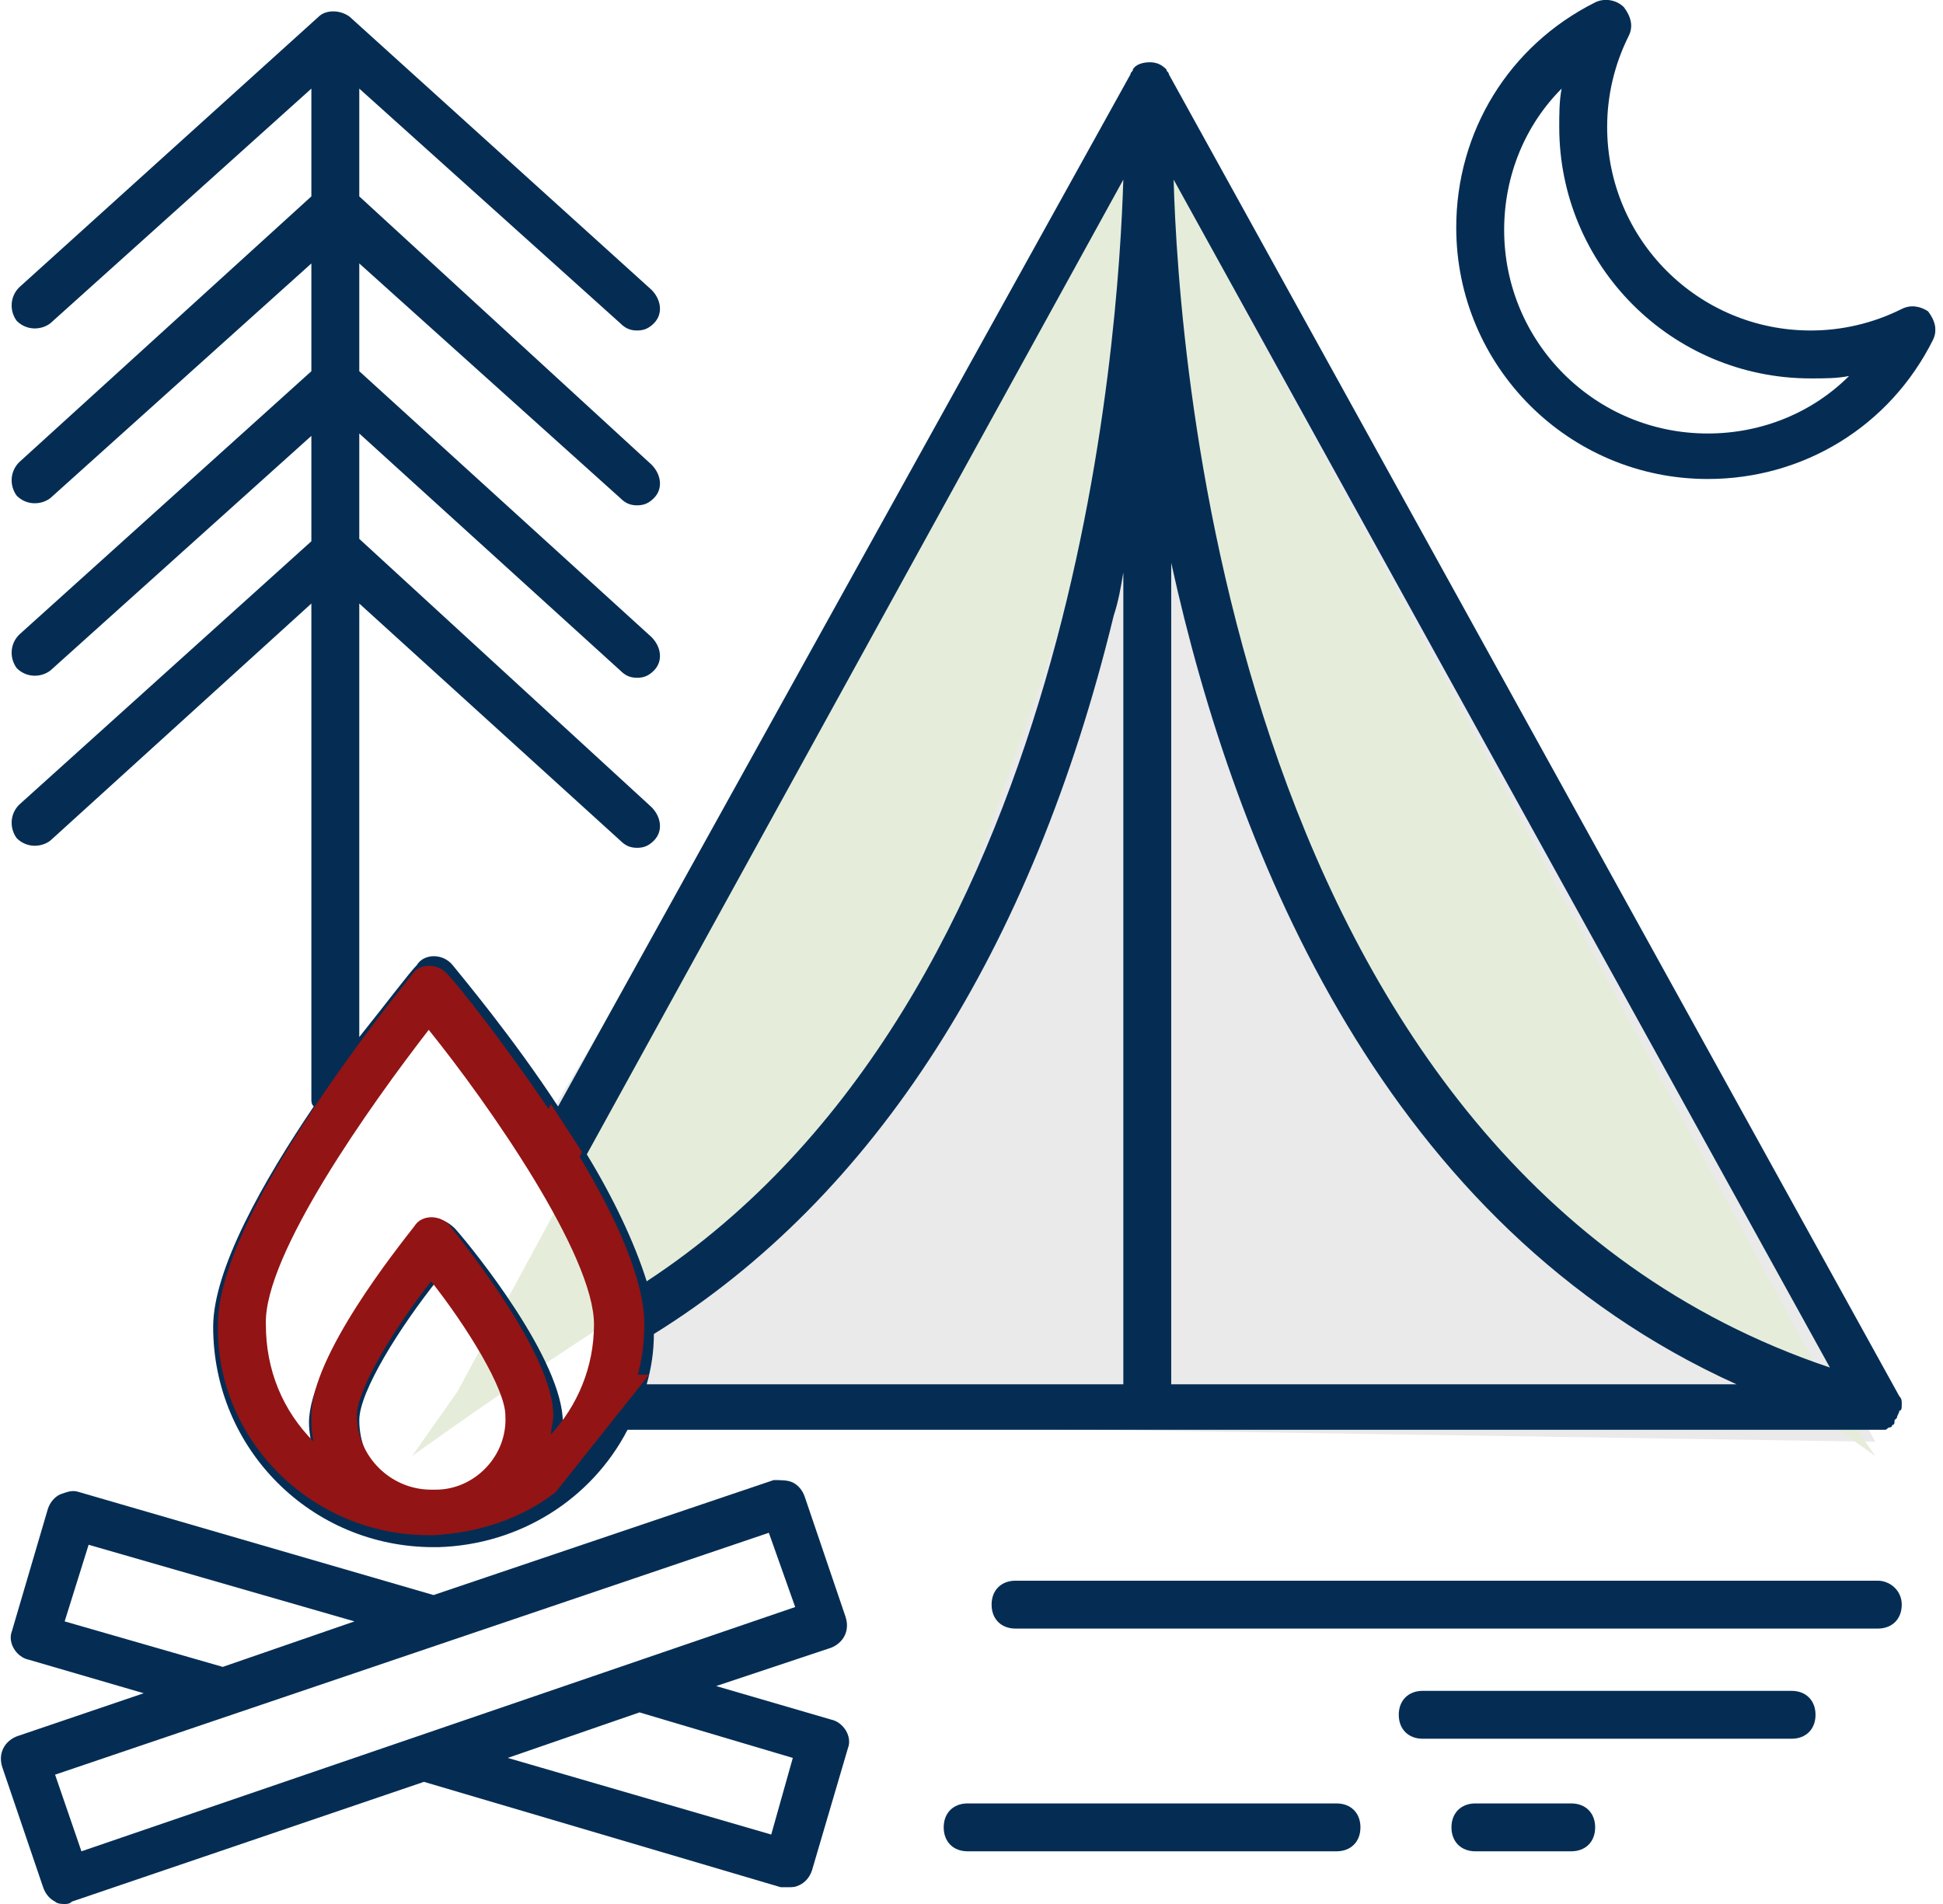 <svg width="100" height="98" viewBox="0 0 100 98" fill="none" xmlns="http://www.w3.org/2000/svg">
<g clip-path="url(#clip0)">
<path d="M58.923 6.164L96.521 74.209L32.05 73.223L31.187 65.457L26.996 59.54L58.923 6.164Z" fill="#EAEAEA"/>
<path d="M94.179 71.62L58.184 5.054C58.184 5.054 58.923 20.216 63.854 34.269C68.785 48.322 73.099 61.265 78.4 63.484C83.701 65.703 96.521 74.948 96.521 74.948" fill="#E5EDDA"/>
<path d="M23.545 71.62L59.54 5.054C59.54 5.054 58.8 20.216 53.869 34.269C48.938 48.322 44.624 61.265 39.323 63.484C34.023 65.703 21.203 74.948 21.203 74.948" fill="#E5EDDA"/>
<path d="M96.644 81.359H52.267C51.527 81.359 51.034 81.852 51.034 82.591C51.034 83.331 51.527 83.824 52.267 83.824H96.644C97.384 83.824 97.877 83.331 97.877 82.591C97.877 81.852 97.26 81.359 96.644 81.359Z" fill="#052D54"/>
<path d="M49.801 95.288H68.785C69.525 95.288 70.018 94.795 70.018 94.055C70.018 93.316 69.525 92.823 68.785 92.823H49.801C49.062 92.823 48.569 93.316 48.569 94.055C48.569 94.795 49.062 95.288 49.801 95.288Z" fill="#052D54"/>
<path d="M92.206 87.029H73.223C72.483 87.029 71.99 87.522 71.99 88.262C71.99 89.001 72.483 89.494 73.223 89.494H92.206C92.946 89.494 93.439 89.001 93.439 88.262C93.439 87.522 92.946 87.029 92.206 87.029Z" fill="#052D54"/>
<path d="M80.865 95.288C81.605 95.288 82.098 94.795 82.098 94.055C82.098 93.316 81.605 92.823 80.865 92.823H75.935C75.195 92.823 74.702 93.316 74.702 94.055C74.702 94.795 75.195 95.288 75.935 95.288H80.865Z" fill="#052D54"/>
<path d="M40.186 97.137C40.309 97.137 40.433 97.137 40.556 97.137C40.803 97.137 40.926 97.137 41.172 97.014C41.419 96.891 41.665 96.644 41.789 96.274L43.638 89.987C43.884 89.371 43.391 88.632 42.775 88.508L36.858 86.782L42.775 84.81C43.391 84.564 43.761 83.947 43.514 83.208L41.419 77.044C41.296 76.674 41.049 76.428 40.803 76.304C40.556 76.181 40.186 76.181 39.816 76.181L22.312 82.098L4.068 76.797C3.698 76.674 3.452 76.797 3.082 76.921C2.835 77.044 2.589 77.291 2.465 77.66L0.616 83.947C0.37 84.564 0.863 85.303 1.479 85.426L7.396 87.152L0.863 89.371C0.247 89.618 -0.123 90.234 0.123 90.974L2.219 97.137C2.342 97.507 2.589 97.754 2.835 97.877C2.958 98 3.205 98 3.328 98C3.452 98 3.575 98 3.698 97.877L21.819 91.713L40.186 97.137ZM39.693 94.425L26.133 90.481L32.913 88.138L40.803 90.481L39.693 94.425ZM4.561 79.51L18.244 83.454L11.464 85.796L3.328 83.454L4.561 79.51ZM2.835 91.343L39.57 78.893L40.926 82.715L4.191 95.288L2.835 91.343Z" fill="#052D54"/>
<path d="M97.877 72.237C97.877 72.113 97.877 71.99 97.754 71.867L60.156 3.821C60.156 3.698 60.033 3.698 60.033 3.575C59.786 3.328 59.54 3.205 59.17 3.205C58.8 3.205 58.43 3.328 58.307 3.575C58.307 3.698 58.184 3.698 58.184 3.821L28.722 56.951C26.38 53.376 23.791 50.294 23.298 49.678C22.805 49.062 21.819 49.062 21.449 49.678C21.079 50.048 19.97 51.527 18.491 53.376V31.064L31.927 43.268C32.174 43.514 32.42 43.638 32.79 43.638C33.16 43.638 33.406 43.514 33.653 43.268C34.146 42.775 34.023 42.035 33.53 41.542L18.491 27.736V22.312L31.927 34.516C32.174 34.762 32.42 34.886 32.79 34.886C33.16 34.886 33.406 34.762 33.653 34.516C34.146 34.023 34.023 33.283 33.53 32.79L18.491 19.107V13.56L31.927 25.64C32.174 25.887 32.42 26.01 32.79 26.01C33.16 26.01 33.406 25.887 33.653 25.64C34.146 25.147 34.023 24.407 33.53 23.914L18.491 10.108V4.561L31.927 16.642C32.174 16.888 32.42 17.011 32.79 17.011C33.16 17.011 33.406 16.888 33.653 16.642C34.146 16.148 34.023 15.409 33.53 14.916L17.997 0.863C17.504 0.493 16.765 0.493 16.395 0.863L0.986 14.792C0.493 15.286 0.493 16.025 0.863 16.518C1.356 17.011 2.096 17.011 2.589 16.642L16.025 4.561V10.108L0.986 23.791C0.493 24.284 0.493 25.024 0.863 25.517C1.356 26.01 2.096 26.01 2.589 25.64L16.025 13.56V19.107L0.986 32.667C0.493 33.16 0.493 33.899 0.863 34.392C1.356 34.886 2.096 34.886 2.589 34.516L16.025 22.435V27.859L0.986 41.419C0.493 41.912 0.493 42.652 0.863 43.145C1.356 43.638 2.096 43.638 2.589 43.268L16.025 31.064V56.581C16.025 56.704 16.025 56.828 16.148 56.951C13.56 60.772 10.971 65.333 10.971 68.292C10.971 74.579 16.025 79.633 22.312 79.633H22.435H22.558C26.75 79.509 30.448 77.167 32.297 73.592H96.521C96.644 73.592 96.767 73.592 96.891 73.592H97.014C97.137 73.592 97.137 73.469 97.26 73.469C97.26 73.469 97.384 73.469 97.384 73.346C97.507 73.346 97.507 73.223 97.507 73.099C97.507 73.099 97.507 73.099 97.63 72.976C97.63 72.853 97.754 72.73 97.754 72.606C97.877 72.606 97.877 72.483 97.877 72.237ZM60.403 9.245L94.179 70.387C63.361 60.033 60.649 18.121 60.403 9.245ZM89.371 71.25H60.279V28.968C63.608 44.131 71.374 63.114 89.371 71.25ZM57.814 9.245C57.567 17.135 55.472 51.404 33.283 65.95C32.667 63.977 31.557 61.635 30.201 59.416L57.814 9.245ZM22.682 77.167C22.558 77.167 22.558 77.167 22.435 77.167C20.216 77.167 18.491 75.318 18.491 73.099C18.491 71.62 20.586 68.292 22.558 65.826C24.407 68.292 26.626 71.62 26.626 73.099C26.503 75.318 24.777 77.167 22.682 77.167ZM28.845 74.332C28.969 73.962 28.969 73.592 28.969 73.223C28.969 70.018 24.407 64.347 23.421 63.238C23.175 62.991 22.805 62.745 22.435 62.745C22.065 62.745 21.696 62.868 21.449 63.238C20.586 64.347 15.902 70.141 15.902 73.223C15.902 73.716 16.025 74.332 16.148 74.825C14.546 73.099 13.437 70.88 13.437 68.292C13.437 64.47 19.23 56.458 22.312 52.39C25.517 56.335 31.187 64.47 31.187 68.292C31.187 70.634 30.325 72.73 28.845 74.332ZM33.653 68.662C44.994 61.635 53.13 48.938 57.321 31.68C57.567 30.941 57.691 30.201 57.814 29.462V71.25H33.283C33.53 70.387 33.653 69.525 33.653 68.662Z" fill="#052D54"/>
<path d="M97.877 15.902C96.397 16.642 94.795 17.011 93.192 17.011C87.399 17.011 82.715 12.327 82.715 6.533C82.715 4.931 83.084 3.328 83.824 1.849C84.07 1.356 83.947 0.863 83.577 0.37C83.208 -1.01686e-05 82.591 -0.123 82.098 0.123C77.66 2.342 74.948 6.78 74.948 11.711C74.948 18.86 80.742 24.654 87.892 24.654C92.823 24.654 97.26 21.942 99.479 17.504C99.726 17.011 99.603 16.518 99.233 16.025C98.863 15.779 98.37 15.655 97.877 15.902ZM87.892 22.312C82.098 22.312 77.414 17.628 77.414 11.834C77.414 8.999 78.523 6.41 80.372 4.561C80.249 5.177 80.249 5.917 80.249 6.533C80.249 13.683 86.043 19.477 93.192 19.477C93.932 19.477 94.548 19.477 95.165 19.353C93.316 21.203 90.727 22.312 87.892 22.312Z" fill="#052D54"/>
<path d="M32.79 70.88C33.036 70.017 33.16 69.155 33.16 68.168C33.16 65.826 31.68 62.621 29.831 59.54L29.955 59.293L28.352 56.828L28.229 57.074C25.887 53.623 23.545 50.664 23.052 50.171C22.558 49.555 21.572 49.555 21.203 50.171C20.216 51.404 11.218 62.498 11.218 68.168C11.094 74.085 16.025 79.016 22.065 79.016C22.189 79.016 22.189 79.016 22.189 79.016H22.312C24.654 78.893 26.873 78.153 28.599 76.797L33.406 70.757H32.79V70.88ZM22.435 76.674C22.312 76.674 22.312 76.674 22.189 76.674C20.093 76.674 18.367 74.948 18.367 72.853C18.367 71.497 20.34 68.292 22.189 65.95C24.038 68.292 26.01 71.497 26.01 72.853C26.133 74.948 24.408 76.674 22.435 76.674ZM28.352 73.839C28.352 73.469 28.476 73.223 28.476 72.853C28.476 69.771 24.038 64.224 23.175 63.114C22.682 62.498 21.696 62.498 21.326 63.114C20.463 64.224 16.025 69.771 16.025 72.853C16.025 73.346 16.025 73.716 16.148 74.209C14.546 72.606 13.683 70.511 13.683 68.168C13.56 64.594 19.107 56.828 22.065 53.006C25.147 56.828 30.571 64.594 30.571 68.168C30.571 70.387 29.708 72.36 28.352 73.839Z" fill="#931414"/>
</g>
<defs>
<clipPath id="clip0">
<rect width="99.603" height="98" fill="white"/>
</clipPath>
</defs>
</svg>

